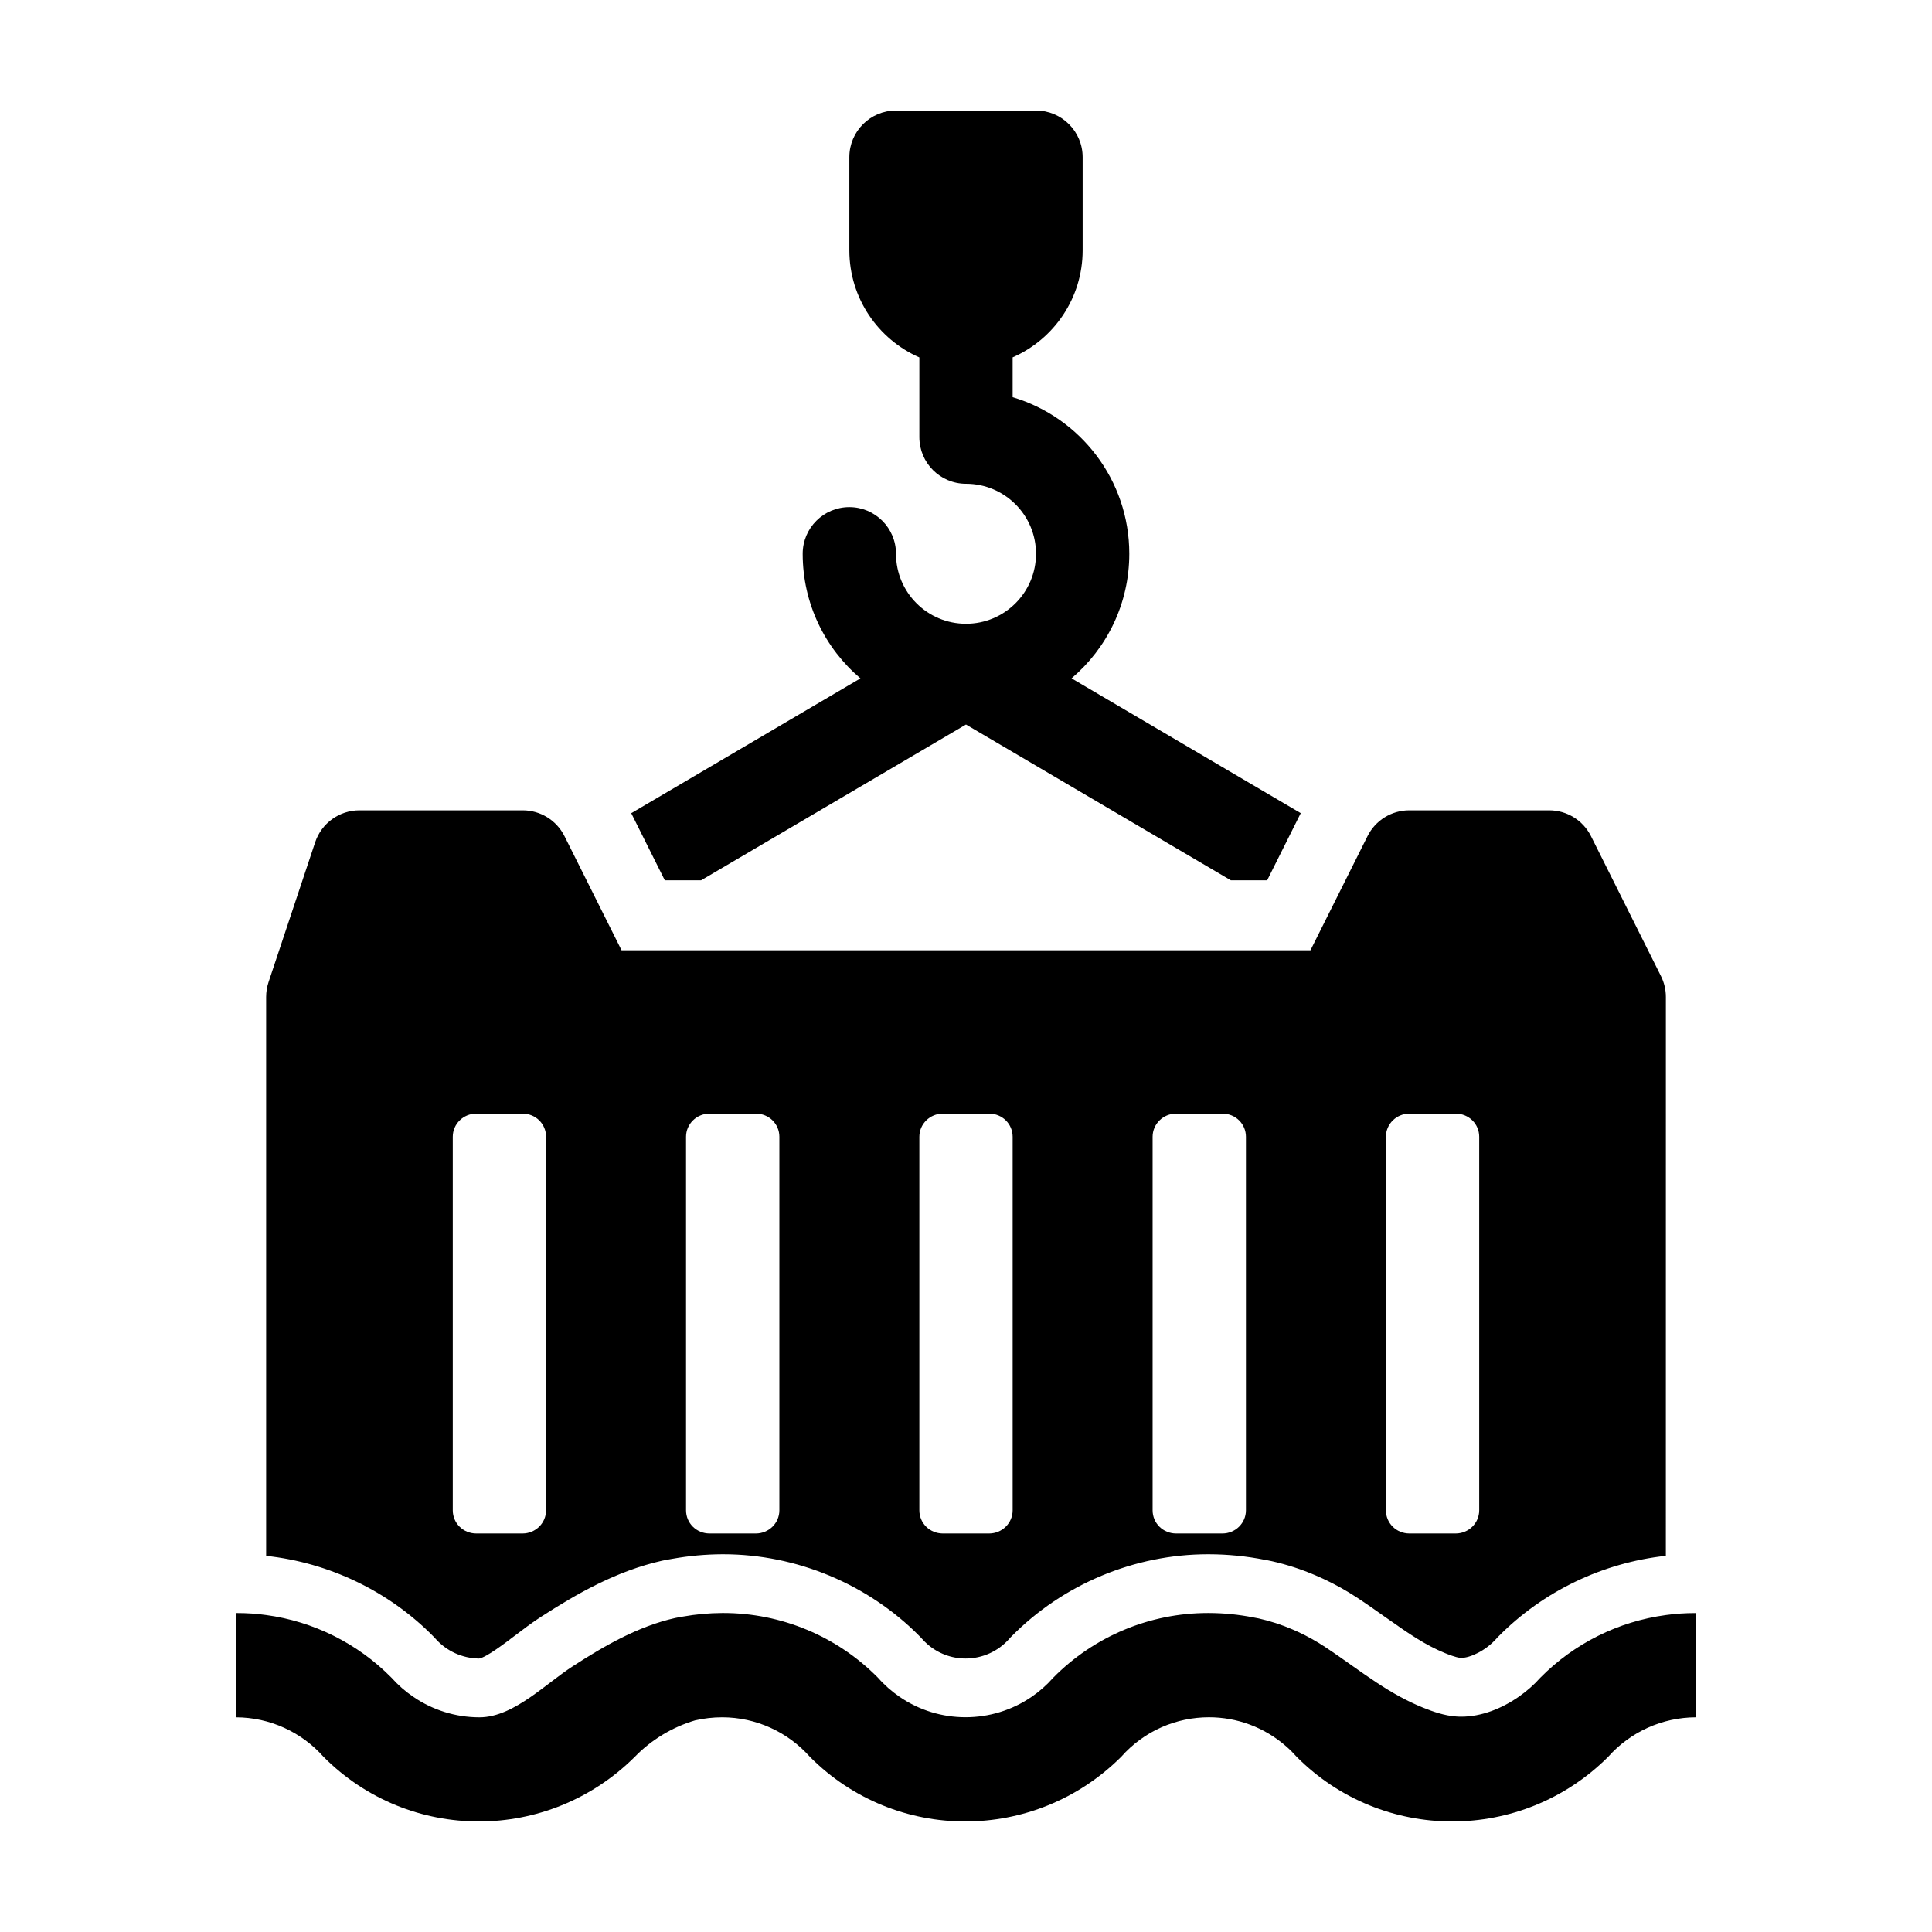 <?xml version="1.0" encoding="UTF-8"?>
<!-- Uploaded to: ICON Repo, www.iconrepo.com, Generator: ICON Repo Mixer Tools -->
<svg fill="#000000" width="800px" height="800px" version="1.1" viewBox="144 144 512 512" xmlns="http://www.w3.org/2000/svg">
 <g>
  <path d="m320.18 377.3h9.609l70.207-41.293 70.199 41.293h9.613l8.902-17.801-60.738-35.73c9.355-7.941 15.301-19.785 15.301-33.02 0-19.609-13.039-36.168-30.914-41.488v-10.555c10.918-4.777 18.551-15.695 18.551-28.379v-24.676c0-6.828-5.539-12.363-12.367-12.363h-37.094c-6.828 0-12.363 5.535-12.363 12.363v24.676c0 12.688 7.633 23.602 18.551 28.391v21.125c0 6.828 5.535 12.363 12.363 12.363 10.242 0 18.551 8.305 18.551 18.551 0 10.242-8.305 18.547-18.551 18.547s-18.551-8.305-18.551-18.547c0-6.832-5.535-12.367-12.363-12.367s-12.363 5.535-12.363 12.367c0 13.234 5.941 25.078 15.301 33.02l-60.738 35.73z"/>
  <path d="m259.15 577.98 0.273 0.301c2.922 3.289 7.109 5.195 11.539 5.25 1.953-0.328 6.84-4.055 9.488-6.074 2.223-1.684 4.516-3.441 6.934-4.992 9.461-6.09 19.887-12.113 32.102-14.867 0.875-0.191 1.668-0.316 2.231-0.418 0.168-0.023 0.316-0.051 0.5-0.086 4.324-0.777 8.758-1.18 13.148-1.199h0.316c19.434 0 38.414 7.934 52.07 21.773l0.312 0.316 0.293 0.328c0.422 0.484 0.891 0.945 1.375 1.371 2.812 2.484 6.41 3.84 10.156 3.84 4.43 0 8.641-1.895 11.566-5.211l0.281-0.328 0.316-0.316c13.648-13.84 32.633-21.773 52.062-21.773h0.277c4.969 0.012 9.961 0.508 14.836 1.477l0.141 0.023 0.031 0.012c0.363 0.066 0.953 0.156 1.656 0.324 3.969 0.891 7.875 2.16 11.613 3.773 0.543 0.23 1.254 0.539 2.016 0.898 3.125 1.449 6.168 3.148 9.035 5.039 2.578 1.699 4.973 3.402 7.309 5.047l0.656 0.457c5.734 4.062 10.188 7.082 15.25 9.141 0.719 0.293 2.91 1.18 4.074 1.258 0.086 0.012 0.172 0.012 0.266 0.012 2.336 0 6.445-1.906 9.289-5.098l0.266-0.312 0.297-0.289c11.84-11.984 27.676-19.543 44.344-21.348l0.008-148.1c0-1.926-0.441-3.809-1.305-5.535l-18.547-37.09c-2.102-4.191-6.383-6.836-11.059-6.836h-37.094c-4.68 0-8.961 2.648-11.059 6.836l-15.129 30.258h-182.56l-15.129-30.258c-2.102-4.191-6.383-6.836-11.059-6.836h-43.281c-5.32 0-10.039 3.41-11.73 8.457l-12.363 37.09c-0.418 1.266-0.629 2.586-0.629 3.914v148.11c16.68 1.793 32.504 9.359 44.336 21.367zm252.13-132.72c0-3.391 2.801-6.137 6.242-6.137h12.242c3.496 0 6.242 2.746 6.242 6.137v98.992c0 3.391-2.797 6.141-6.242 6.141h-12.242c-3.496 0-6.242-2.75-6.242-6.141zm-61.828 0c0-3.391 2.797-6.137 6.242-6.137h12.254c3.496 0 6.238 2.746 6.238 6.137v98.992c0 3.391-2.797 6.141-6.238 6.141h-12.254c-3.5 0-6.242-2.75-6.242-6.141zm-61.816 0c0-3.391 2.801-6.137 6.242-6.137h12.242c3.496 0 6.242 2.746 6.242 6.137v98.992c0 3.391-2.797 6.141-6.242 6.141h-12.242c-3.496 0-6.242-2.75-6.242-6.141zm-61.828 0c0-3.391 2.797-6.137 6.238-6.137h12.254c3.5 0 6.242 2.746 6.242 6.137v98.992c0 3.391-2.797 6.141-6.242 6.141h-12.254c-3.496 0-6.238-2.75-6.238-6.141zm-61.82 0c0-3.391 2.797-6.137 6.242-6.137h12.242c3.496 0 6.242 2.746 6.242 6.137v98.992c0 3.391-2.801 6.141-6.242 6.141h-12.242c-3.5 0-6.242-2.75-6.242-6.141z"/>
  <path d="m593.21 571.48c-2.606 0-5.199 0.172-7.742 0.527-12.551 1.691-24.262 7.481-33.266 16.602-1.633 1.844-3.586 3.57-5.75 5.066-4.504 3.133-9.898 5.262-15.184 5.262-0.48 0-0.945-0.016-1.422-0.055-3.039-0.223-5.949-1.219-8.758-2.352-2.109-0.852-4.098-1.82-6.019-2.852-4.363-2.371-8.359-5.16-12.391-8.012-2.469-1.738-4.949-3.508-7.543-5.223-2.254-1.48-4.621-2.805-7.062-3.941-0.5-0.23-1.008-0.457-1.531-0.68-2.898-1.254-5.906-2.227-8.977-2.918-0.465-0.105-0.953-0.16-1.387-0.262-3.891-0.77-7.844-1.164-11.812-1.176h-0.258c-15.395 0-30.156 6.168-40.98 17.133-1.734 1.965-3.652 3.656-5.719 5.066-5.234 3.598-11.375 5.422-17.527 5.422-6.098 0-12.211-1.785-17.496-5.422-1.012-0.695-2.004-1.465-2.961-2.301-0.977-0.863-1.906-1.785-2.766-2.766-10.82-10.957-25.582-17.133-40.98-17.133h-0.246c-3.523 0.016-7.023 0.336-10.48 0.953-0.695 0.133-1.379 0.223-2.055 0.379-9.82 2.207-18.695 7.344-27.07 12.758-3.481 2.242-7.215 5.406-11.129 8.117-4.332 2.996-8.906 5.438-13.652 5.438h-0.055c-6.293-0.016-12.367-1.941-17.469-5.438-2.102-1.422-4.035-3.113-5.758-5.047-8.984-9.117-20.695-14.93-33.234-16.621-2.543-0.359-5.133-0.527-7.734-0.527h-0.246v27.633c8.883 0.023 17.324 3.848 23.219 10.496 11.332 11.391 26.211 17.105 41.145 17.105 14.879 0 29.805-5.691 41.297-17.109 4.414-4.551 9.926-7.875 15.992-9.68 2.367-0.543 4.777-0.816 7.203-0.816h0.031c8.883 0.023 17.32 3.844 23.215 10.496 11.336 11.395 26.227 17.109 41.145 17.109 14.902 0 29.824-5.691 41.309-17.109 6.141-6.953 14.691-10.504 23.285-10.504 7.301 0 14.629 2.559 20.535 7.773 0.973 0.852 1.875 1.762 2.731 2.731 11.352 11.402 26.262 17.109 41.191 17.109 14.922 0 29.855-5.691 41.316-17.109 5.91-6.648 14.379-10.469 23.277-10.496v-27.633z"/>
 </g>
</svg>